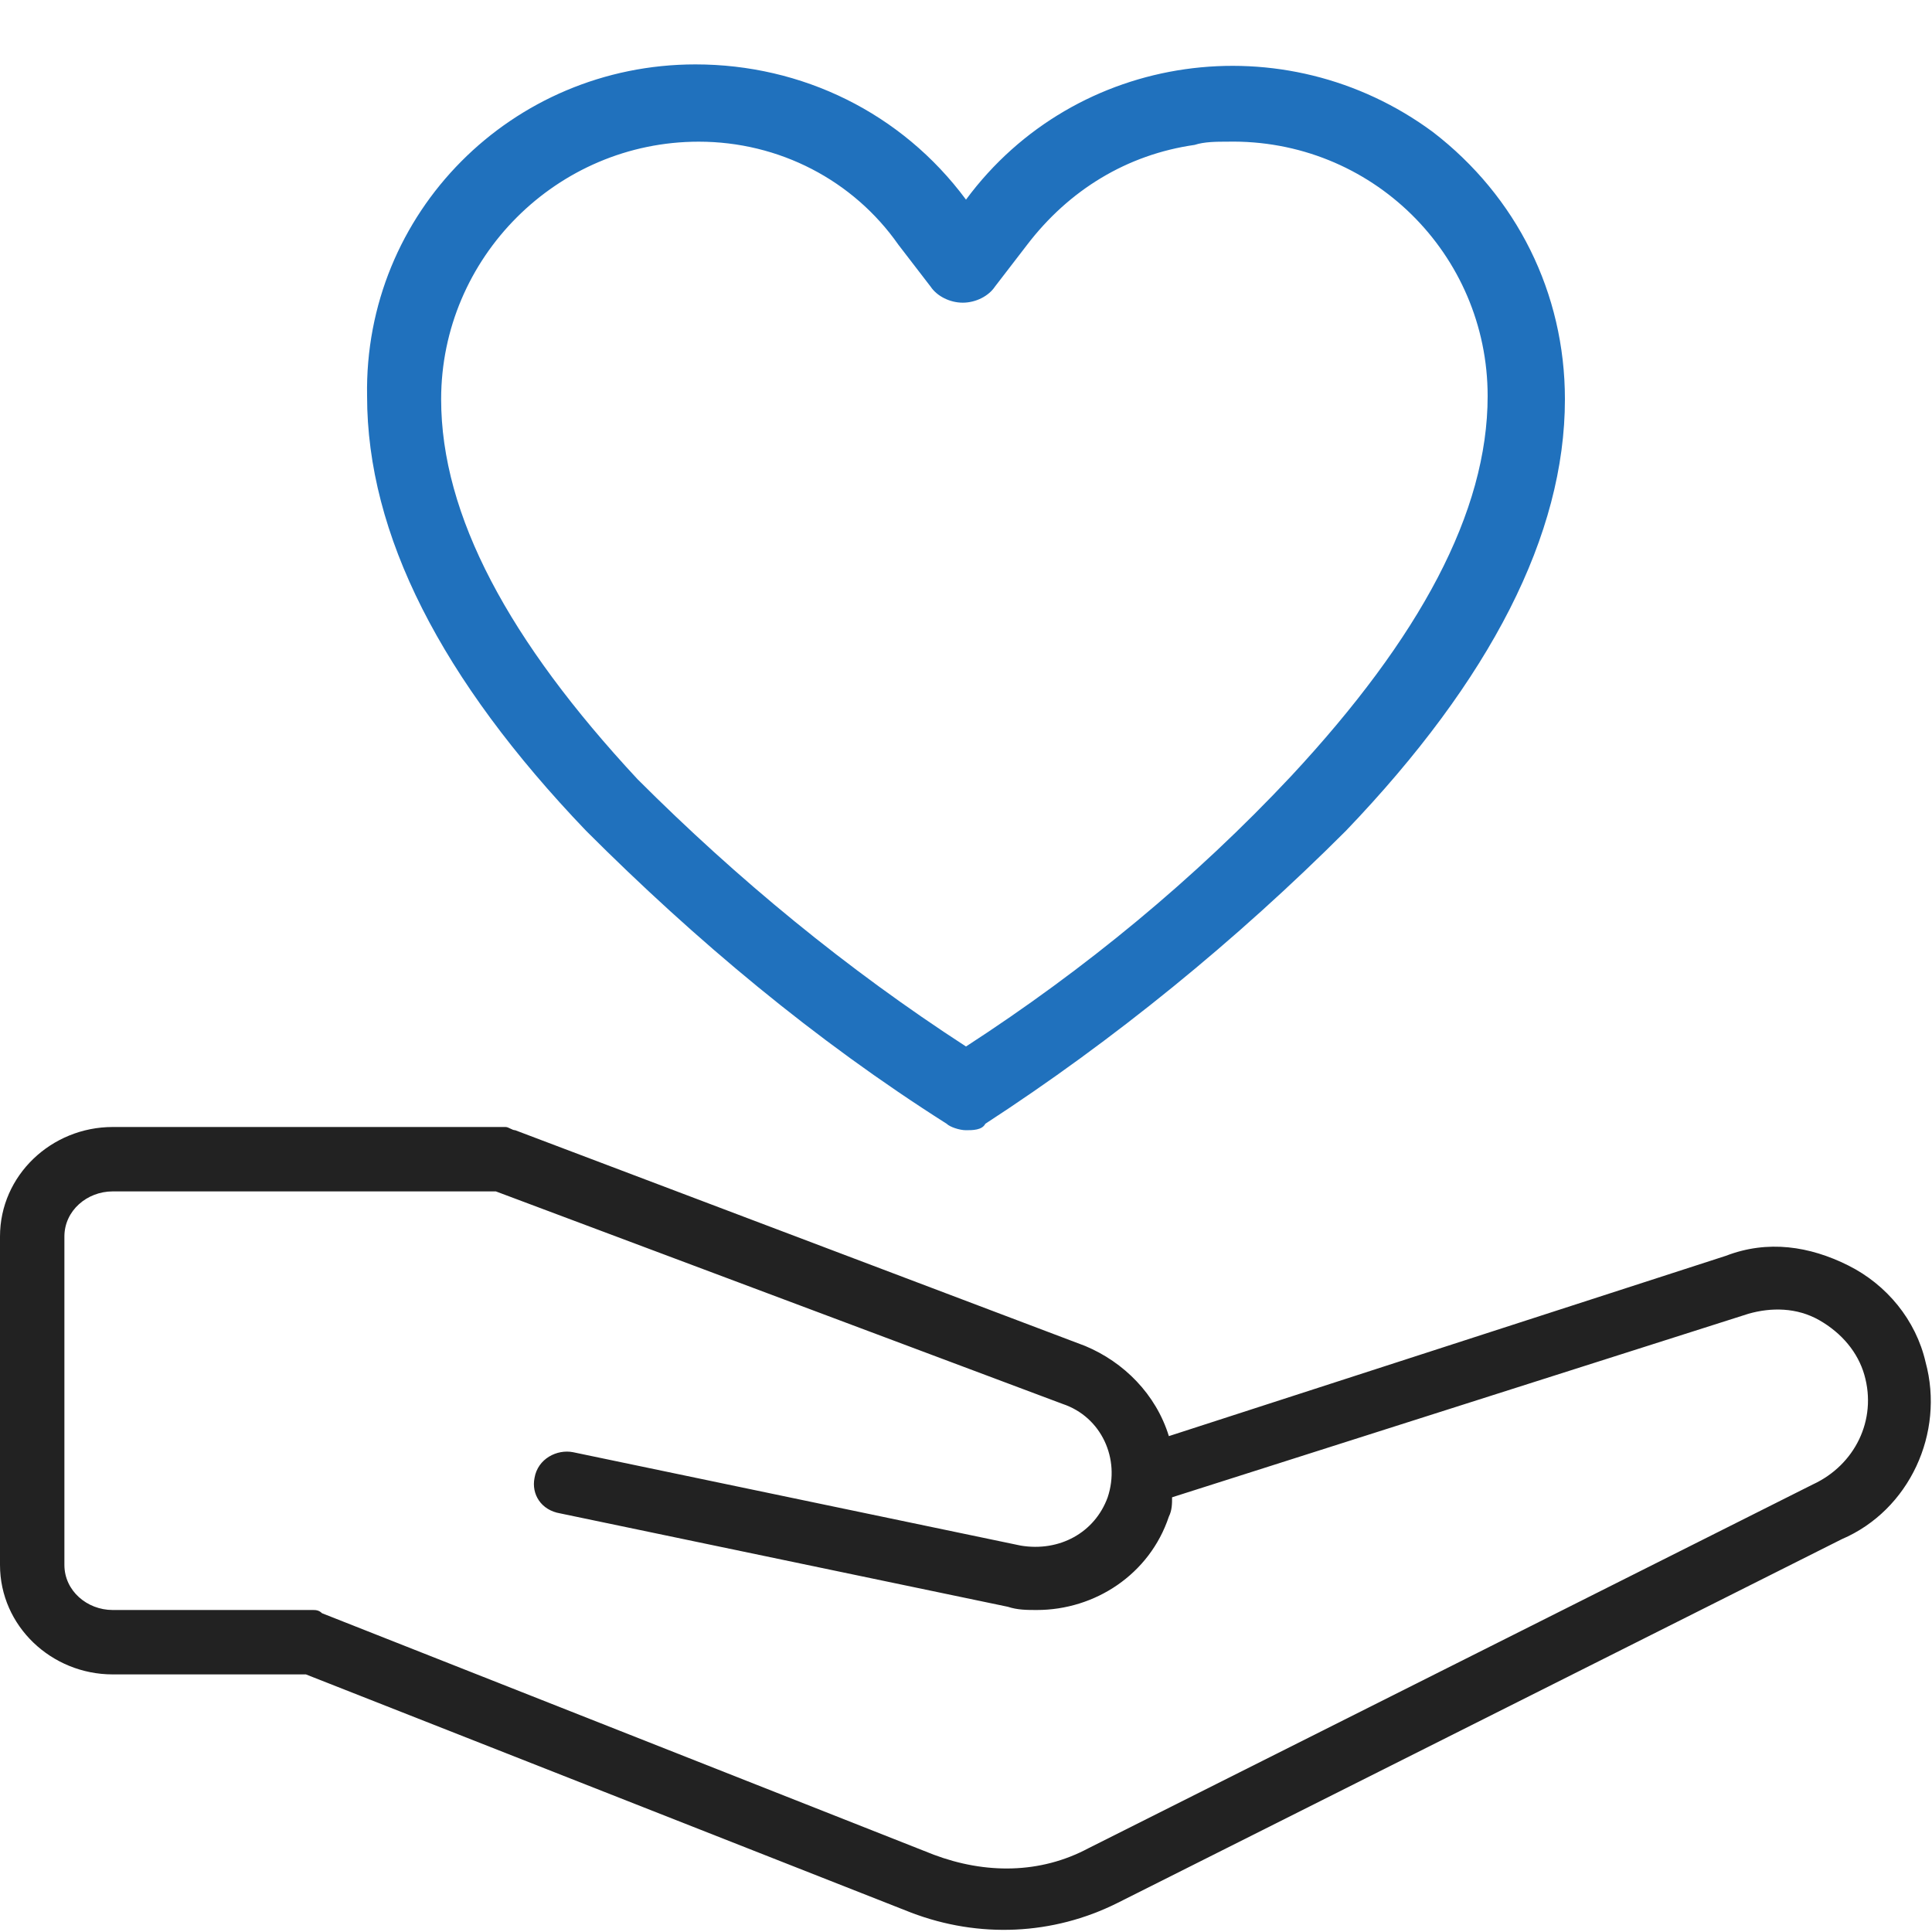 <?xml version="1.0" encoding="utf-8"?>
<!-- Generator: Adobe Illustrator 28.1.0, SVG Export Plug-In . SVG Version: 6.00 Build 0)  -->
<svg version="1.1" id="レイヤー_1" xmlns="http://www.w3.org/2000/svg" xmlns:xlink="http://www.w3.org/1999/xlink" x="0px"
	 y="0px" viewBox="0 0 60 60" style="enable-background:new 0 0 60 60;" xml:space="preserve">
<style type="text/css">
	.st0{fill:#222222;}
	.st1{fill:#2071BD;}
	.st2{fill:none;}
</style>
<g id="レイヤー_2_00000037671173214715743640000001926707470490527623_">
	<g>
		<g>
			<path class="st0" d="M59.8,42.3c-0.3-1.3-1.2-2.4-2.4-3s-2.5-0.8-3.8-0.3l-17.3,5.6c-0.4-1.3-1.4-2.3-2.6-2.8L16,35.1l0,0
				c-0.1,0-0.2-0.1-0.3-0.1H3.5C1.6,35,0,36.5,0,38.4v10.2C0,50.5,1.6,52,3.5,52h6l18.8,7.4c2.1,0.8,4.4,0.7,6.4-0.3l22.5-11.3
				C59.3,46.9,60.4,44.5,59.8,42.3z M56.3,46.1L33.8,57.4c-1.5,0.8-3.2,0.8-4.8,0.2l-19-7.5C9.9,50,9.8,50,9.7,50H3.5
				C2.7,50,2,49.4,2,48.6V38.4C2,37.6,2.7,37,3.5,37h11.9L33,43.6c1.2,0.4,1.8,1.7,1.4,2.9l0,0c-0.4,1.1-1.5,1.7-2.7,1.5l-13.9-2.9
				c-0.5-0.1-1.1,0.2-1.2,0.8c-0.1,0.5,0.2,1,0.8,1.1l13.9,2.9c0.3,0.1,0.6,0.1,0.9,0.1c1.8,0,3.5-1.1,4.1-2.9
				c0.1-0.2,0.1-0.4,0.1-0.6l17.9-5.7c0.7-0.2,1.5-0.2,2.2,0.2s1.2,1,1.4,1.7C58.3,44.1,57.6,45.5,56.3,46.1z"/>
			<path class="st1" d="M30,35.1c-0.2,0-0.5-0.1-0.6-0.2c-4.1-2.6-7.8-5.7-11.2-9.1c-4.5-4.7-6.8-9.2-6.8-13.5
				C11.3,6.6,15.9,2,21.6,2C24.9,2,28,3.5,30,6.2l0,0l0,0c3.4-4.6,9.9-5.5,14.5-2.1l0,0c2.6,2,4.1,5,4.1,8.3c0,4.2-2.3,8.7-6.8,13.4
				l0,0c-3.4,3.4-7.2,6.5-11.2,9.1C30.5,35.1,30.2,35.1,30,35.1z M21.7,4.4c-4.4,0-8,3.6-8,8c0,3.6,2.1,7.5,6.1,11.8
				c3.1,3.1,6.5,5.9,10.2,8.3c3.7-2.4,7.1-5.2,10.1-8.4c4-4.3,6.1-8.2,6.1-11.8c0-4.4-3.6-8-8.1-7.9c-0.3,0-0.7,0-1,0.1
				c-2.1,0.3-3.9,1.4-5.2,3.1l-1,1.3c-0.2,0.3-0.6,0.5-1,0.5l0,0c-0.4,0-0.8-0.2-1-0.5l-1-1.3C26.5,5.6,24.2,4.4,21.7,4.4z M41,25
				L41,25z"/>
			<rect class="st2" width="60" height="60"/>
		</g>
	</g>
</g>
</svg>
